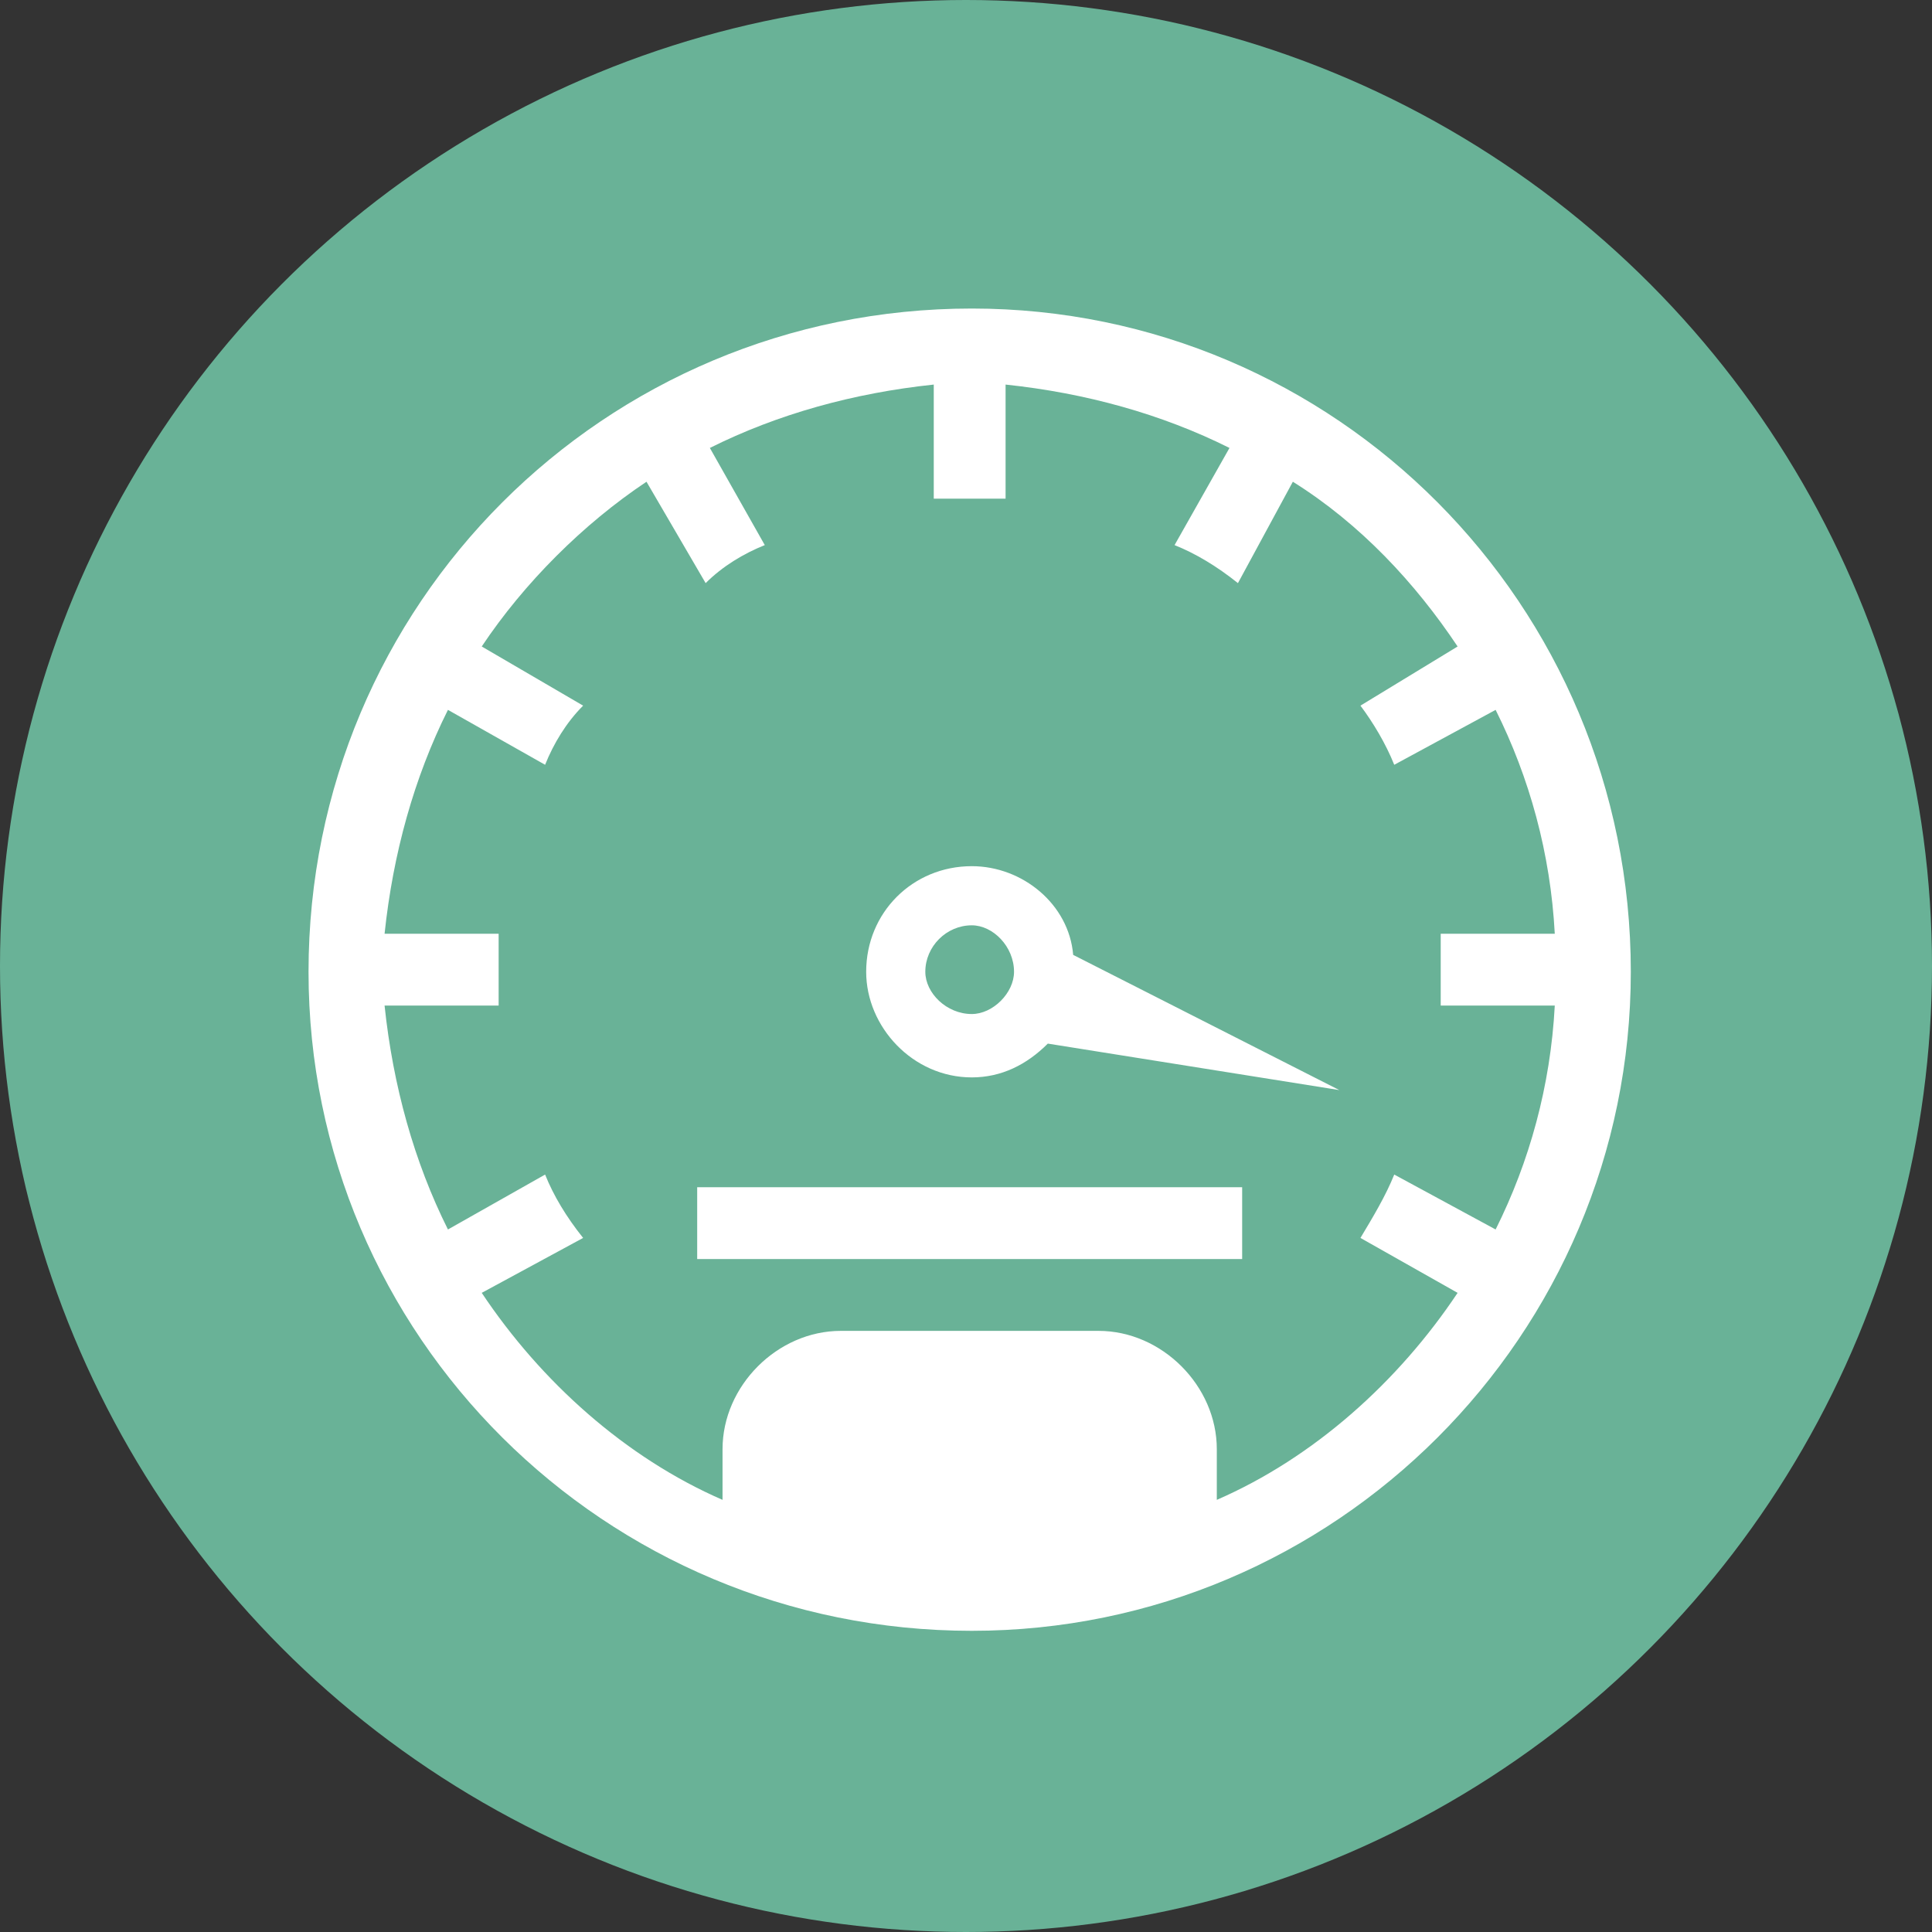 <?xml version="1.0" encoding="UTF-8"?> <svg xmlns="http://www.w3.org/2000/svg" width="263" height="263" viewBox="0 0 263 263" fill="none"><rect x="0" y="0" width="263" height="263" fill="#333333" stroke="none"/> <circle cx="131.5" cy="131.5" r="131.5" fill="#69B297"></circle> <path fill-rule="evenodd" clip-rule="evenodd" d="M132.288 42C181.744 42 222 82.256 222 132.288C222 181.744 181.744 222 132.288 222C82.256 222 42 181.744 42 132.288C42 82.256 82.256 42 132.288 42ZM114.46 181.169H149.54C158.166 181.169 165.642 188.645 165.642 197.272V204.173C178.869 198.422 190.371 188.07 198.422 175.994L185.195 168.518C186.92 165.642 188.645 162.767 189.796 159.891L203.597 167.367C208.198 158.166 211.073 147.815 211.649 136.888H196.121C196.121 135.163 196.121 134.013 196.121 132.288C196.121 130.562 196.121 128.837 196.121 127.112H211.649C211.073 116.185 208.198 105.834 203.597 96.633L189.796 104.109C188.645 101.233 186.92 98.358 185.195 96.058L198.422 88.006C192.671 79.38 185.195 71.329 175.994 65.578L168.518 79.38C165.642 77.08 162.767 75.355 159.891 74.204L167.367 60.978C158.166 56.377 147.815 53.502 136.888 52.351V67.879C135.163 67.879 134.013 67.879 132.288 67.879C130.562 67.879 128.837 67.879 127.112 67.879V52.351C116.185 53.502 105.834 56.377 96.633 60.978L104.109 74.204C101.233 75.355 98.358 77.08 96.058 79.38L88.006 65.578C79.38 71.329 71.329 79.38 65.578 88.006L79.38 96.058C77.08 98.358 75.355 101.233 74.204 104.109L60.978 96.633C56.377 105.834 53.502 116.185 52.351 127.112H67.879C67.879 128.837 67.879 130.562 67.879 132.288C67.879 134.013 67.879 135.163 67.879 136.888H52.351C53.502 147.815 56.377 158.166 60.978 167.367L74.204 159.891C75.355 162.767 77.08 165.642 79.38 168.518L65.578 175.994C73.629 188.07 85.131 198.422 98.358 204.173V197.272C98.358 188.645 105.834 181.169 114.46 181.169ZM94.907 161.617H169.093V171.393H94.907V161.617ZM132.288 117.911C139.188 117.911 145.514 123.086 146.089 129.987L182.319 148.39L142.639 142.064C139.764 144.939 136.313 146.665 132.288 146.665C124.236 146.665 117.911 139.764 117.911 132.288C117.911 124.236 124.236 117.911 132.288 117.911ZM132.288 125.962C135.163 125.962 138.038 128.837 138.038 132.288C138.038 135.163 135.163 138.038 132.288 138.038C128.837 138.038 125.962 135.163 125.962 132.288C125.962 128.837 128.837 125.962 132.288 125.962Z" fill="white"></path> </svg> 